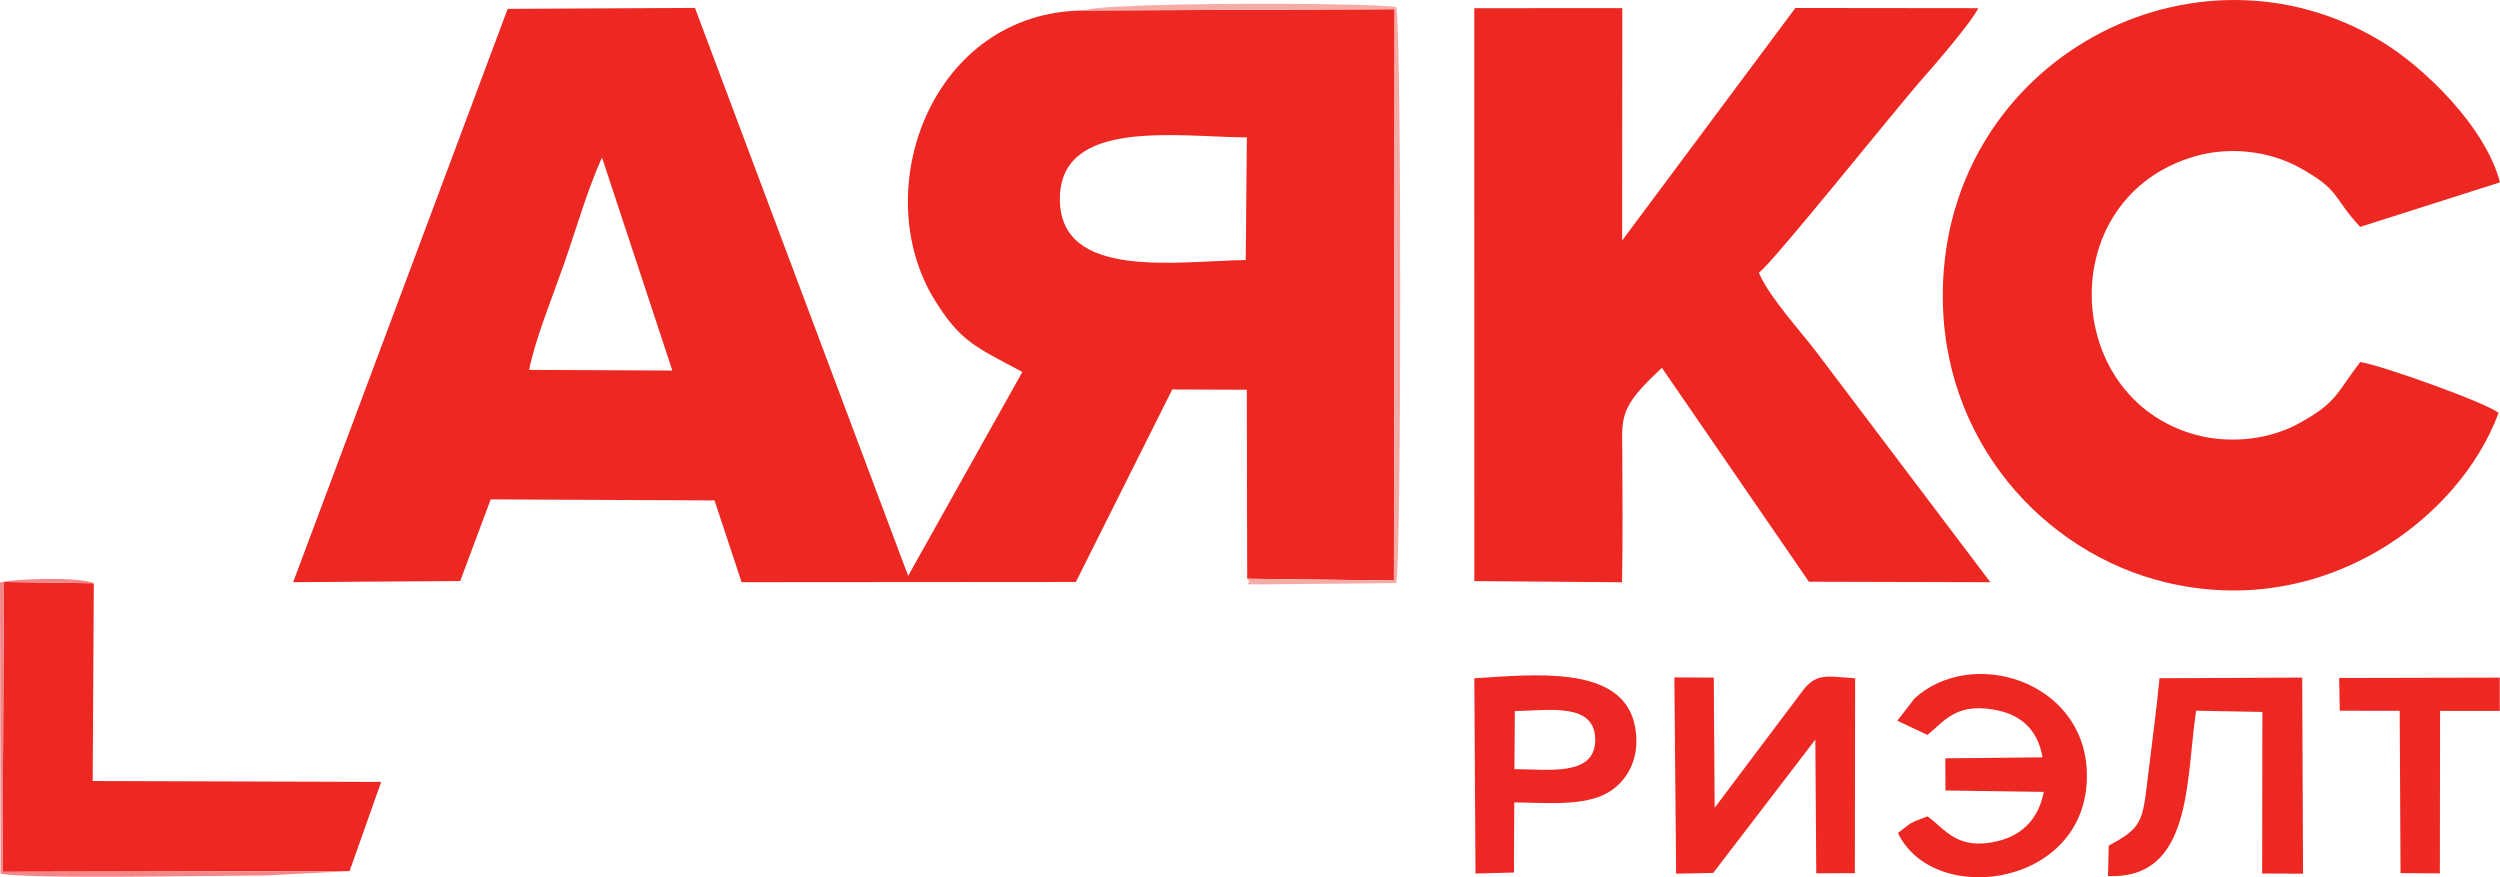 <?xml version="1.0" encoding="UTF-8"?> <svg xmlns="http://www.w3.org/2000/svg" xmlns:xlink="http://www.w3.org/1999/xlink" xmlns:xodm="http://www.corel.com/coreldraw/odm/2003" xml:space="preserve" width="50.383mm" height="17.68mm" version="1.1" style="shape-rendering:geometricPrecision; text-rendering:geometricPrecision; image-rendering:optimizeQuality; fill-rule:evenodd; clip-rule:evenodd" viewBox="0 0 2815 987.82"> <defs> <style type="text/css"> .fil2 {fill:#ED2724} .fil0 {fill:#ED2822} .fil1 {fill:#EE2923} .fil4 {fill:#F58688} .fil3 {fill:#F5ACA6} </style> </defs> <g id="Слой_x0020_1">  <g id="_2731729718272"> <path class="fil0" d="M595.84 416.49c5.92,-32.21 27.2,-84.69 39.37,-119.65 13.73,-39.46 25.91,-82.25 42.62,-119.58l79.23 239.96 -161.22 -0.73zm806.81 -123.7c-77.45,1.17 -209.67,23.15 -209.24,-69.12 0.42,-90.9 131.83,-69.54 210.55,-68.91l-1.3 138.03zm1.69 358.86l165.22 2.01 0.77 -643.27 -349.53 1.4c-172.06,1.06 -244.8,202.9 -168.08,326.48 28.83,46.44 45.72,52.36 98.47,80.56l-128.63 229.58 -240.04 -639.5 -210.88 1.06 -241.55 645.56 188.09 -1.28 34.33 -91.94 252.05 1.18 30.47 92.07 376.42 -0.28 108.5 -216.72 83.95 0.31 0.45 212.78z"></path> <path class="fil0" d="M1660.11 654.32l166.31 1.3c0.93,-47.66 0.48,-95.89 0.31,-143.47 -0.15,-42.55 -4.88,-52.39 44.59,-97.95l165.51 240.83 204.33 0.54 -196.04 -259.4c-19.25,-25.13 -53.83,-62.94 -64.62,-89.15 14.07,-8.96 158.15,-189.33 185.62,-220.05 12.94,-14.48 54.25,-62.63 61.41,-77.77l-205.95 -0.22 -195.04 261.79 0.17 -261.62 -166.68 0.06 0.06 645.12z"></path> <path class="fil0" d="M2813.42 464.89c-14.57,-11.69 -132.73,-53.93 -155.88,-57.23 -27.9,37.1 -26.73,45.69 -68.72,68.95 -32.41,17.96 -76.85,23.82 -116.87,12.84 -151.41,-41.55 -159.7,-268.04 0.22,-313.61 39.88,-11.36 83.82,-5.37 116.53,12.62 47.34,26.04 36.74,32.43 68.84,67.01l157.46 -50.14c-16.46,-62.83 -85.28,-129.25 -132.46,-158.05 -211.42,-129.06 -491.17,19.84 -494.95,280.41 -2.44,168.34 113.93,294.98 250.67,327.95 178.68,43.08 331.44,-71.88 375.17,-190.75z"></path> <polygon class="fil0" points="393.64,980.85 429.2,880.42 104.37,879.41 105.64,656.75 4.35,655.32 2.84,981.65 "></polygon> <path class="fil1" d="M2044.08 832.8l1.03 150.55 43.47 -0.16 0.32 -219.44c-33.62,-2.15 -44.31,-6.94 -61.43,17.15l-96.76 128.61 -0.96 -146.53 -44.43 -0.22 2 221.01 41.73 -0.83 115.02 -150.14z"></path> <path class="fil0" d="M2170.3 827.51c18.29,-14.45 30.87,-35.72 73.73,-28.63 31.32,5.18 50.17,22.08 55.93,53.87l-109.55 1.12 0.18 36.24 110.7 1.55c-5.54,29.2 -23.27,48.44 -51.47,55.36 -46.54,11.43 -59.9,-14.19 -79.52,-27.76 -6.41,2.42 -13.82,5.02 -19.63,8.26l-13.62 10.43c41.29,86.01 218.9,59.76 212.65,-70.81 -4.84,-100.98 -129.36,-139.08 -193.78,-80.86l-19.52 25.22 33.89 16.02z"></path> <path class="fil0" d="M2373.55 986.42c94.84,4.02 87.61,-106.32 99.24,-186.16l74.67 1.4 -0.27 181.93 46.05 0.2 -0.94 -220.84 -160.71 0.75c-3.38,36.46 -8.6,73.62 -13.02,110.69 -6.07,51.05 -6.29,57.39 -44.08,77.73l-0.93 34.31z"></path> <path class="fil2" d="M1705.72 800.7c39.04,-0.78 91.24,-10.01 90.5,33.15 -0.71,40.91 -53.55,32.14 -90.99,32.25l0.49 -65.4zm-0.66 102.84c35.1,0.17 79.19,5.01 106.69,-11.79 23.6,-14.41 36.76,-43.81 28.35,-77.87 -16.09,-65.12 -113.39,-54.23 -180.01,-50.12l1.32 219.82 43.35 -1.12 0.3 -78.92z"></path> <polygon class="fil1" points="2702.07,800.4 2703,983.16 2747.29,983.43 2747.54,800.55 2814.75,800.48 2814.75,763 2633.91,763.38 2634.55,800.29 "></polygon> <path class="fil3" d="M1404.34 651.66c7.55,7 -10.67,6.24 13.83,6.35l154.02 -1.4c5.87,-21.75 6.1,-624.45 0.03,-648.71 -35.65,-5.55 -337.24,-5.16 -351.42,3.91l349.53 -1.4 -0.77 643.27 -165.22 -2.01z"></path> <path class="fil4" d="M393.64 980.85l-390.8 0.8 1.51 -326.33 101.29 1.44c-15.91,-7.73 -92.26,-5.02 -105.64,-0.81l0.7 327.76c30.21,6.39 237.05,2.15 296.35,2.15l96.59 -5.01z"></path> </g> </g> </svg> 